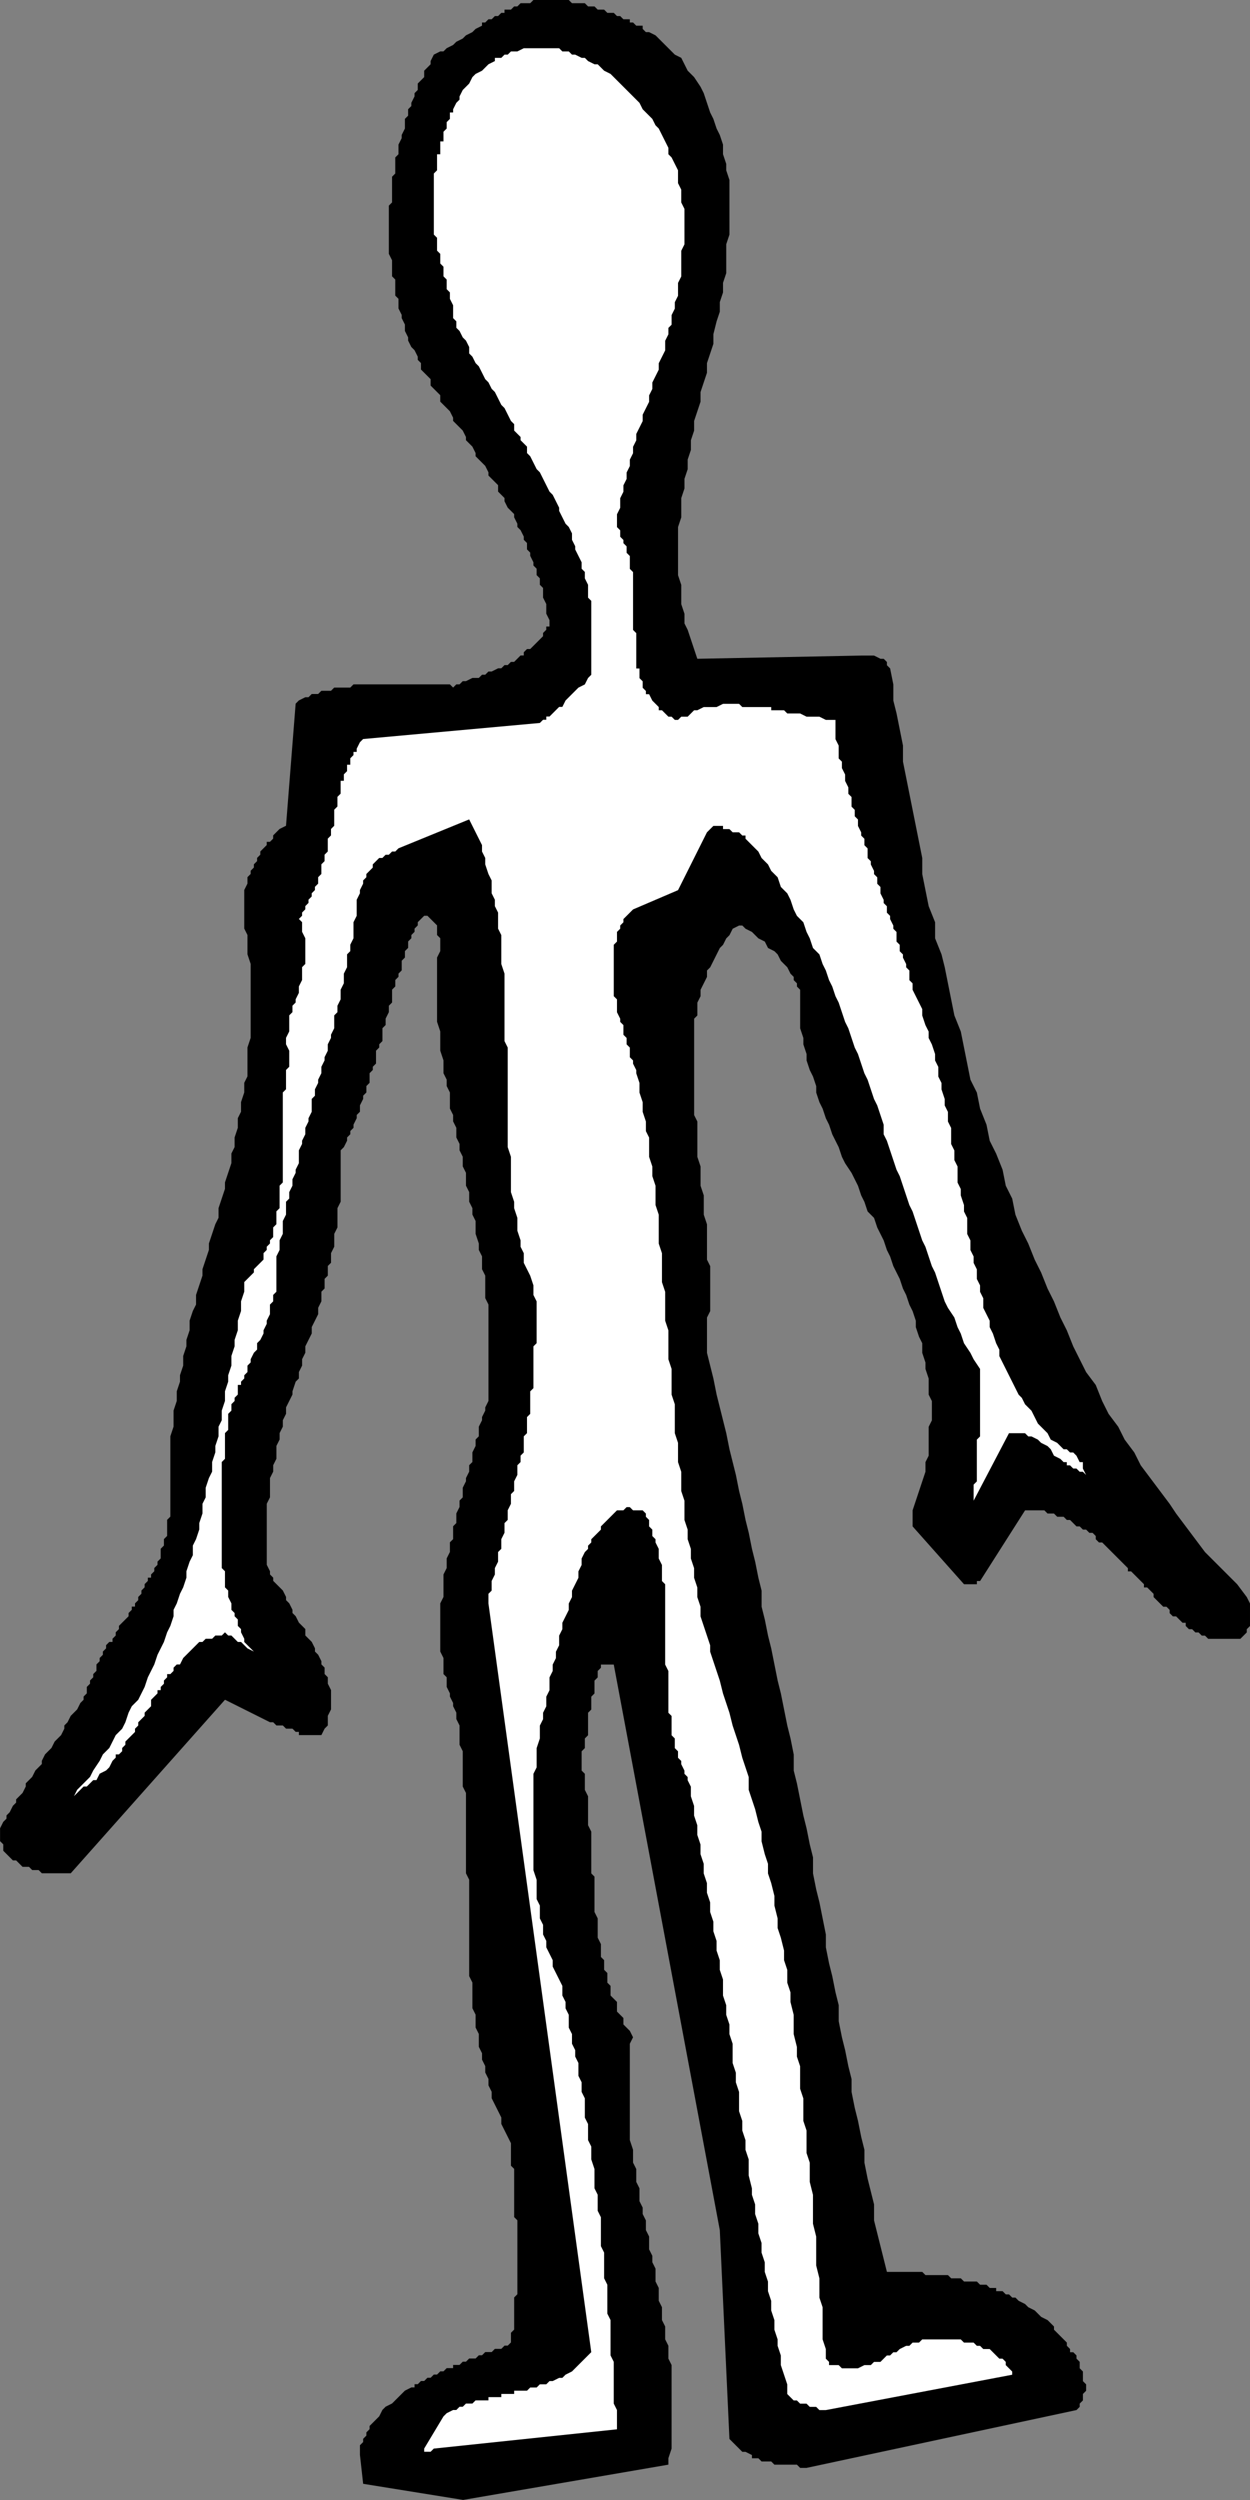 <svg xmlns="http://www.w3.org/2000/svg" width="389" height="778" version="1.2"><rect width="100%" height="100%" fill="#808080" stroke="none"/><g fill="none" fill-rule="evenodd" stroke-linecap="square" stroke-linejoin="bevel" font-family="'Sans Serif'" font-size="12.5" font-weight="400"><path fill="#000" d="m144 778 64-11v-2l1-3v-26l-1-2v-4l-1-2v-4l-1-2v-4l-1-2v-4l-1-2v-4l-1-2v-2l-1-2v-4l-1-2v-3l-1-2v-2l-1-2v-4l-1-2v-4l-1-2v-4l-1-3v-30l1-2-1-2-1-1-1-1v-2l-1-1-1-1v-3l-1-1-1-1v-3l-1-1v-3l-1-1v-3l-1-1v-4l-1-2v-6l-1-2v-11l-1-1v-13l-1-2v-9l-1-2v-5l-1-1v-6l1-1v-3l1-1v-7l1-1v-4l1-1v-4l1-1v-2l1-1v-1h4l33 176 3 65 1 1 1 1 1 1 1 1h1l2 1v1h2l1 1h3l1 1h7l1 1h2l84-18 1-1v-1l1-1v-2l1-1v-2l-1-1v-3l-1-1v-2l-1-1v-1l-1-1h-1v-1l-1-1v-1l-1-1-1-1-1-1-1-1v-1l-1-1-1-1-2-1-1-1-1-1-2-1-1-1-2-1-1-1h-1l-1-1h-1l-1-1h-2v-1h-2l-1-1h-2l-1-1h-4l-1-1h-3l-1-1h-7l-1-1h-11l-1-4-1-4-1-4-1-4v-5l-1-4-1-4-1-5v-4l-1-4-1-5-1-4-1-5v-4l-1-4-1-5-1-4-1-5v-5l-1-4-1-5-1-4-1-5v-4l-1-5-1-5-1-4-1-5v-5l-1-4-1-5-1-4-1-5-1-5-1-4v-5l-1-5-1-4-1-5-1-5-1-4-1-5-1-5-1-4-1-5-1-4v-5l-1-4-1-5-1-4-1-5-1-4-1-5-1-4-1-5-1-4-1-4-1-5-1-4-1-4-1-4-1-5-1-4-1-4v-11l1-2v-14l-1-2v-11l-1-3v-6l-1-3v-6l-1-3v-11l-1-2v-30l1-1v-4l1-2v-2l1-2 1-2v-2l1-1 1-2 1-2 1-2 1-1 1-2 1-1 1-2 2-1h1l1 1 2 1 1 1 1 1 2 1 1 2 2 1 1 1 1 2 1 1 1 1 1 2 1 1v1l1 1v1l1 1v12l1 3v2l1 3v2l1 3 1 2 1 3v2l1 3 1 2 1 3 1 2 1 3 1 2 1 2 1 3 1 2 2 3 1 2 1 2 1 3 1 2 1 3 2 2 1 3 1 2 1 2 1 3 1 2 1 3 1 2 1 2 1 3 1 2 1 3 1 2 1 3v2l1 3 1 2v3l1 3v2l1 3v5l1 2v6l-1 2v9l-1 2v3l-1 3-1 3-1 3-1 3v5l16 18h4v-1h1l14-22h6l1 1h2l1 1h2l1 1h1l1 1 1 1h1l1 1h1l1 1h1l1 1v1l1 1h1l1 1 1 1 1 1 1 1 1 1 1 1 1 1 1 1v1h1l1 1 1 1 1 1 1 1v1h1l1 1 1 1v1l1 1 1 1 1 1h1l1 1v1l1 1h1l1 1 1 1h1v1l1 1h1l1 1h1l1 1h1l1 1h10l1-1 1-1v-1l1-1v-7l-1-2-3-4-3-3-4-4-3-3-3-4-3-4-3-4-2-3-3-4-3-4-3-4-2-4-3-4-2-4-3-4-2-4-2-5-3-4-2-4-2-4-2-5-2-4-2-5-2-4-2-5-2-4-2-5-2-4-2-5-1-5-2-4-1-5-2-5-2-4-1-5-2-5-1-5-2-4-1-5-1-5-1-5-2-5-1-5-1-5-1-5-1-4-2-5v-5l-2-5-1-5-1-5v-5l-1-5-1-5-1-5-1-5-1-5-1-5v-5l-1-5-1-5-1-4v-5l-1-5-1-1v-1l-1-1h-1l-2-1h-4l-51 1-1-3-1-3-1-3-1-2v-3l-1-3v-6l-1-3v-15l1-3v-6l1-3v-3l1-3v-3l1-3v-3l1-3v-3l1-3 1-3v-3l1-3 1-3v-3l1-3 1-3v-3l1-4 1-3v-3l1-3v-3l1-3v-9l1-3V56l-1-3v-2l-1-3v-3l-1-3-1-2-1-3-1-2-1-3-1-3-1-2-2-3-2-2-1-2-1-2-2-1-1-1-1-1-2-2-1-1-1-1-2-1h-1l-1-1V8h-2l-1-1h-1V6h-2l-1-1h-1l-1-1h-2l-1-1h-2l-1-1h-2l-1-1h-4l-1-1h-11l-1 1h-3l-1 1h-1l-1 1h-2v1h-1l-1 1h-1l-1 1h-1l-1 1h-1v1l-2 1-1 1-2 1-1 1-2 1-1 1-2 1-1 1h-1l-2 1-1 2v1l-1 1-1 1v2l-1 1-1 1v2l-1 1v1l-1 2v1l-1 1v2l-1 1v3l-1 2v1l-1 2v3l-1 1v5l-1 1v8l-1 1v15l1 2v5l1 1v5l1 1v3l1 2v1l1 2v2l1 2v1l1 2 1 1 1 2v1l1 1v2l1 1 1 1 1 1v2l1 1 1 1 1 1v2l1 1 1 1 1 1 1 2v1l1 1 1 1 1 1 1 2v1l1 1 1 1 1 2v1l1 1 1 1 1 1 1 2v1l1 1 1 1 1 1v2l1 1 1 1v1l1 2 1 1 1 1v1l1 2v1l1 1 1 2v1l1 1v2l1 1v1l1 2v1l1 1v2l1 1v2l1 1v3l1 2v3l1 2v2h-1v1l-1 1v1l-1 1-1 1-1 1-1 1h-1l-1 1v1h-1l-1 1-1 1h-1l-1 1h-1l-1 1h-1l-2 1h-1l-1 1h-1l-1 1h-2l-2 1h-1l-1 1h-1l-1 1-1-1h-30l-1 1h-5l-1 1h-3l-1 1h-2l-1 1h-1l-2 1-1 1-3 38-2 1-1 1-1 1v1l-1 1h-1v1l-1 1-1 1v1l-1 1v1l-1 1v1l-1 1v1l-1 1v2l-1 2v12l1 2v6l1 3v23l-1 3v9l-1 2v3l-1 3v3l-1 2v3l-1 3v3l-1 2v3l-1 3-1 3v2l-1 3-1 3v3l-1 2-1 3-1 3v2l-1 3-1 3v2l-1 3-1 3v3l-1 2-1 3v3l-1 3v2l-1 3v3l-1 3v2l-1 3v3l-1 3v5l-1 3v25l-1 1v5l-1 1v2l-1 1v3l-1 1v1l-1 1v1l-1 1v1h-1v1l-1 1v1l-1 1v1l-1 1v1l-1 1v1h-1v1l-1 1v1l-1 1-1 1-1 1v1l-1 1v1l-1 1v1h-1l-1 1v1l-1 1v1l-1 1v1l-1 1v2l-1 1v1l-1 1v1l-1 1v2l-1 1v1l-1 1-1 2-1 1-1 1-1 2-1 1v1l-1 2-1 1-1 1-1 2-1 1-1 1-1 2v1l-1 1-1 1-1 2-1 1-1 1v1l-1 2-1 1-1 1v1l-1 1-1 2-1 1v1l-1 1-1 2v4l1 1v2l1 1 1 1 1 1h1l1 1 1 1h2l1 1h2l1 1h9l48-54 14 7h1l1 1h2l1 1h2l1 1h1v1h7l1-2 1-1v-3l1-2v-6l-1-2v-2l-1-1v-2l-1-1v-1l-1-2-1-1v-1l-1-2-1-1-1-1v-2l-1-1-1-1-1-2-1-1v-1l-1-2-1-1v-1l-1-2-1-1-1-1-1-1v-1l-1-1v-1l-1-2v-19l1-2v-6l1-2v-2l1-2v-4l1-2v-2l1-2v-2l1-2v-2l1-2 1-2v-1l1-3 1-1v-2l1-2v-2l1-2v-2l1-2 1-2v-2l1-2 1-2v-2l1-2v-3l1-1v-3l1-1v-3l1-1v-3l1-2v-4l1-2v-6l1-2v-16l1-1 1-2v-1l1-1v-1l1-1v-1l1-2v-1l1-1v-2l1-2v-1l1-1v-2l1-1v-3l1-1v-1l1-1v-4l1-1v-1l1-1v-4l1-1v-2l1-2v-2l1-1v-4l1-1v-2l1-1v-1l1-1v-3l1-1v-2l1-1v-2l1-1v-1l1-1v-1l1-1v-1l1-1 1-1h1l1 1 1 1 1 1v3l1 1v4l-1 2v20l1 3v6l1 3v4l1 2v2l1 2v5l1 2v2l1 2v3l1 2v2l1 2v3l1 2v4l1 2v3l1 2v2l1 2v4l1 3v2l1 2v4l1 2v7l1 2v30l-1 2v1l-1 2v1l-1 2v3l-1 1v2l-1 2v3l-1 1v2l-1 2v1l-1 2v3l-1 1v2l-1 2v3l-1 1v4l-1 1v3l-1 2v3l-1 2v7l-1 2v15l1 2v5l1 1v3l1 2v1l1 2v1l1 2v2l1 2v6l1 2v11l1 2v25l1 2v30l1 2v8l1 2v4l1 2v4l1 2v2l1 2v2l1 2v2l1 2v2l1 2 1 2 1 2v2l1 2 1 2 1 2v7l1 1v15l1 1v23l-1 1v10l-1 1v3l-1 1h-1l-1 1h-2l-1 1h-2l-1 1h-1l-1 1h-2l-1 1h-1l-1 1h-2v1h-2l-1 1h-1l-1 1h-1l-1 1h-1l-1 1h-1l-1 1h-1v1h-1l-2 1-1 1-2 2-1 1-2 1-1 1-1 2-1 1-1 1-1 1v1l-1 1v1l-1 1v1l-1 1v3l1 9 31 5"/><path fill="#fff" d="m135 762 57-6v-6l-1-2v-13l-1-2v-11l-1-2v-9l-1-2v-8l-1-2v-9l-1-2v-5l-1-2v-6l-1-3v-4l-1-2v-5l-1-2v-6l-1-2v-3l-1-2v-4l-1-2v-2l-1-2v-3l-1-2v-4l-1-2v-2l-1-2v-3l-1-2-1-2-1-2v-2l-1-2-1-2v-2l-1-2v-3l-1-2v-4l-1-2v-6l-1-3v-30l1-2v-6l1-3v-4l1-2v-2l1-2v-3l1-2v-4l1-2v-2l1-2v-2l1-2v-3l1-2v-2l1-2 1-2v-2l1-2v-2l1-2 1-2v-2l1-2v-2l1-2 1-1v-1l1-1v-1l1-1 1-1 1-1v-1l1-1 1-1 1-1 1-1 1-1h2l1-1h1l1 1h3l1 1v1l1 1v2l1 1v2l1 1v1l1 2v3l1 2v5l1 1v25l1 2v13l1 1v6l1 1v3l1 1v2l1 1v1l1 2v1l1 1v1l1 2v3l1 3v3l1 3v3l1 3v3l1 3v3l1 3v3l1 3v3l1 3v3l1 3v3l1 3v3l1 3v5l1 3v3l1 3v3l1 3v6l1 3v3l1 3v6l1 3v3l1 3v3l1 3v5l1 4v2l1 3v3l1 3v3l1 3v3l1 3v3l1 3v3l1 3v3l1 3v3l1 3v2l1 3v3l1 3 1 3v3l1 1 1 1h1l1 1h2l1 1h2l1 1h2l58-11v-1l-1-1-1-1v-1l-1-1h-1l-1-1-1-1-1-1h-2l-1-1h-1l-1-1h-3l-1-1h-12l-1 1h-2l-1 1h-1l-2 1-1 1h-1l-1 1h-1l-1 1-1 1h-2l-1 1h-2l-2 1h-5l-1-1h-3v-1l-1-1v-3l-1-3v-10l-1-3v-6l-1-4v-9l-1-4v-9l-1-4v-6l-1-3v-7l-1-3v-7l-1-3v-7l-1-3v-3l-1-4v-6l-1-4v-3l-1-3v-4l-1-3v-3l-1-4-1-3v-3l-1-4v-3l-1-4-1-3v-3l-1-3-1-4v-3l-1-3-1-4-1-3-1-3v-4l-1-3-1-3-1-4-1-3-1-3-1-4-1-3-1-3-1-4-1-3-1-3-1-3v-2l-1-3-1-3-1-3v-3l-1-3v-3l-1-3v-3l-1-3v-3l-1-3v-3l-1-3v-6l-1-3v-6l-1-3v-6l-1-3v-9l-1-3v-8l-1-3v-9l-1-3v-9l-1-3v-9l-1-3v-9l-1-3v-6l-1-3v-3l-1-3v-6l-1-2v-3l-1-3v-3l-1-3v-3l-1-3v-1l-1-2v-1l-1-1v-3l-1-1v-2l-1-1v-3l-1-1v-1l-1-2v-4l-1-1v-16l1-1v-3l1-1v-1l1-1v-1l1-1 1-1 1-1 14-6 9-18 1-1 1-1h3v1h2l1 1h2l1 1h1v1l2 2 2 2 1 2 2 2 1 2 2 2 1 3 2 2 1 2 1 3 1 2 2 2 1 3 1 2 1 3 2 2 1 3 1 2 1 3 1 2 1 3 1 2 1 3 1 3 1 2 1 3 1 3 1 2 1 3 1 3 1 2 1 3 1 3 1 2 1 3 1 3v3l1 2 1 3 1 3 1 3 1 2 1 3 1 3 1 3 1 2 1 3 1 3 1 3 1 2 1 3 1 3 1 2 1 3 1 3 1 3 1 2 2 3 1 3 1 2 1 3 2 3 1 2 2 3v21l-1 1v13l-1 1v5l11-21h5l1 1h1l2 1 1 1 2 1 1 1 1 2 2 1 1 1h1v1h1l1 1h1l1 1h1l1 1-1-2v-2h-1l-1-2-1-1h-1l-1-1h-1l-1-1-1-1-2-1-1-2-2-2-1-1-1-2-1-2-2-2-1-2-1-1-1-2-1-2-1-2-1-2-1-2-1-2v-2l-1-2-1-3-1-2v-2l-1-2-1-2v-3l-1-2v-2l-1-2v-3l-1-2v-2l-1-2v-3l-1-2v-5l-1-2v-2l-1-3v-2l-1-2v-5l-1-2v-3l-1-2v-5l-1-2v-3l-1-2v-2l-1-3v-2l-1-2v-3l-1-2v-2l-1-3-1-2v-2l-1-2-1-3v-2l-1-2-1-2-1-2v-2l-1-1v-3l-1-1v-1l-1-2v-1l-1-1v-2l-1-1v-3l-1-1v-1l-1-2v-1l-1-1v-2l-1-1v-1l-1-2v-2l-1-1v-2l-1-1v-1l-1-2v-1l-1-1v-3l-1-1v-2l-1-1v-1l-1-2v-2l-1-1v-2l-1-1v-3l-1-1v-2l-1-2v-2l-1-2v-2l-1-1v-4l-1-2v-6h-3l-2-1h-4l-2-1h-4l-1-1h-4v-1h-9l-1-1h-5l-2 1h-4l-2 1h-1l-1 1-1 1h-2l-1 1h-1l-1-1h-1l-1-1-1-1h-1v-1l-1-1-1-1-1-2h-1v-1l-1-1v-2l-1-1v-3h-1v-11l-1-1v-18l-1-1v-4l-1-1v-2l-1-1v-1l-1-1v-2l-1-1v-4l1-2v-3l1-2v-2l1-2v-2l1-2v-2l1-2v-2l1-2v-2l1-2 1-2v-2l1-2 1-2v-2l1-2v-2l1-2 1-2v-2l1-2 1-2v-3l1-2v-2l1-1v-3l1-2v-2l1-2v-4l1-2v-8l1-2V65l-1-2v-4l-1-2v-4l-1-2-1-2-1-1v-2l-1-2-1-2-1-2-1-1-1-2-1-1-1-1-1-1-1-2-1-1-1-1-1-1-1-1-1-1-1-1-1-1-1-1-1-1-2-1-1-1-1-1h-1l-2-1-1-1h-1l-2-1h-1l-1-1h-2l-1-1h-11l-2 1h-2l-1 1h-1l-1 1h-2v1l-2 1-1 1-1 1-2 1-1 1-1 2-1 1-1 1-1 2v1l-1 1-1 2v1h-1v2l-1 1v2l-1 1v3h-1v4h-1v5l-1 1v19l1 1v4l1 1v3l1 1v3l1 1v3l1 1v2l1 2v4l1 1v2l1 1 1 2 1 1 1 2v2l1 1 1 2 1 1 1 2 1 2 1 1 1 2 1 1 1 2 1 2 1 1 1 2 1 2 1 1v2l2 2v1l2 2v2l1 1 1 2 1 2 1 1 1 2 1 2 1 2 1 1 1 2 1 2v1l1 2 1 2 1 1 1 2v2l1 2v1l1 2 1 2v2l1 1v2l1 2v4l1 1v23l-1 1-1 2-2 1-1 1-1 1-1 1-1 1-1 2h-1l-1 1-1 1-1 1h-1v1h-1l-1 1-55 5-1 1-1 2v1h-1v1l-1 1v2h-1v2l-1 1v2h-1v4l-1 1v3l-1 1v5l-1 1v2l-1 1v4l-1 1v2l-1 1v3l-1 1v2l-1 1v1l-1 1v1l-1 1v1l-1 1v1l-1 1v1l-1 1 1 1v3l1 2v8l-1 1v4l-1 2v2l-1 2v1l-1 1v2l-1 1v5l-1 2v2l1 2v5l-1 1v6l-1 1v28l-1 1v7l-1 1v4l-1 1v3l-1 1v1l-1 1v1l-1 1v2l-1 1-1 1-1 1v1l-1 1-1 1-1 1v3l-1 3v3l-1 3v3l-1 3v2l-1 3v3l-1 3v2l-1 3v3l-1 3v3l-1 2v3l-1 3v2l-1 3v3l-1 2-1 3v3l-1 2v3l-1 3v2l-1 3-1 2v3l-1 2-1 3v2l-1 3-1 2-1 3-1 2v2l-1 3-1 2-1 3-1 2-1 2-1 3-1 2-1 2-1 3-1 2-1 2-2 2-1 2-1 3-1 2-2 2-1 2-1 2-2 2-1 2-2 3-1 2-2 2-2 2-1 2 1-1 1-1 1-1h1l1-1 1-1h1l1-2 2-1 1-1 1-2 1-1v-1h1l1-1v-1l1-1v-1l1-1 1-1 1-1v-1l1-1v-1l1-1 1-1v-1l1-1 1-1v-2l1-1 1-1v-1h1v-1l1-1v-1l1-1v-1h1l1-1v-1l1-1h1l1-2 1-1 2-2 1-1 1-1h1l1-1h2l1-1h2l1-1 1 1h1l1 1 1 1h1l1 1 1 1 2 1-1-1-1-1-1-1v-1l-1-2v-1l-1-1v-2l-1-1v-1l-1-1v-2l-1-2v-2l-1-1v-5l-1-1v-33l1-1v-8l1-1v-5l1-1v-2l1-1v-1l1-1v-3h1v-1l1-1v-1l1-1v-2l1-1v-1l1-2 1-1v-2l1-1 1-2v-1l1-2v-1l1-2v-3l1-1v-2l1-1v-11l1-2v-3l1-2v-4l1-2v-4l1-1v-2l1-2v-2l1-2v-1l1-2v-4l1-2v-1l1-2v-2l1-2v-1l1-2v-4l1-1v-2l1-2v-1l1-2v-2l1-2v-1l1-2v-2l1-2v-1l1-2v-4l1-1v-2l1-2v-3l1-2v-3l1-2v-4l1-1v-2l1-2v-5l1-2v-5l1-2v-1l1-2v-1l1-1v-1l1-1 1-1v-1l1-1 1-1h1l1-1h1l1-1h1l1-1 22-9 1 2 1 2 1 2 1 2v2l1 2v2l1 3 1 2v4l1 2v2l1 2v5l1 2v9l1 3v21l1 2v31l1 3v11l1 3v2l1 3v4l1 3v2l1 2v3l1 2 1 2 1 3v3l1 2v13l-1 1v13l-1 1v7l-1 1v5l-1 1v5l-1 1v2l-1 1v3l-1 2v3l-1 1v3l-1 2v3l-1 1v3l-1 2v3l-1 1v3l-1 2v2l-1 2v3l-1 1v3l32 233-1 1-1 1-1 1-1 1-1 1-1 1-2 1-1 1h-1l-2 1h-1l-1 1h-2l-1 1h-2l-1 1h-4v1h-4v1h-4v1h-4l-1 1h-2l-1 1h-1l-1 1h-1l-2 1-1 1-6 10v1h2l1-1"/></g></svg>
